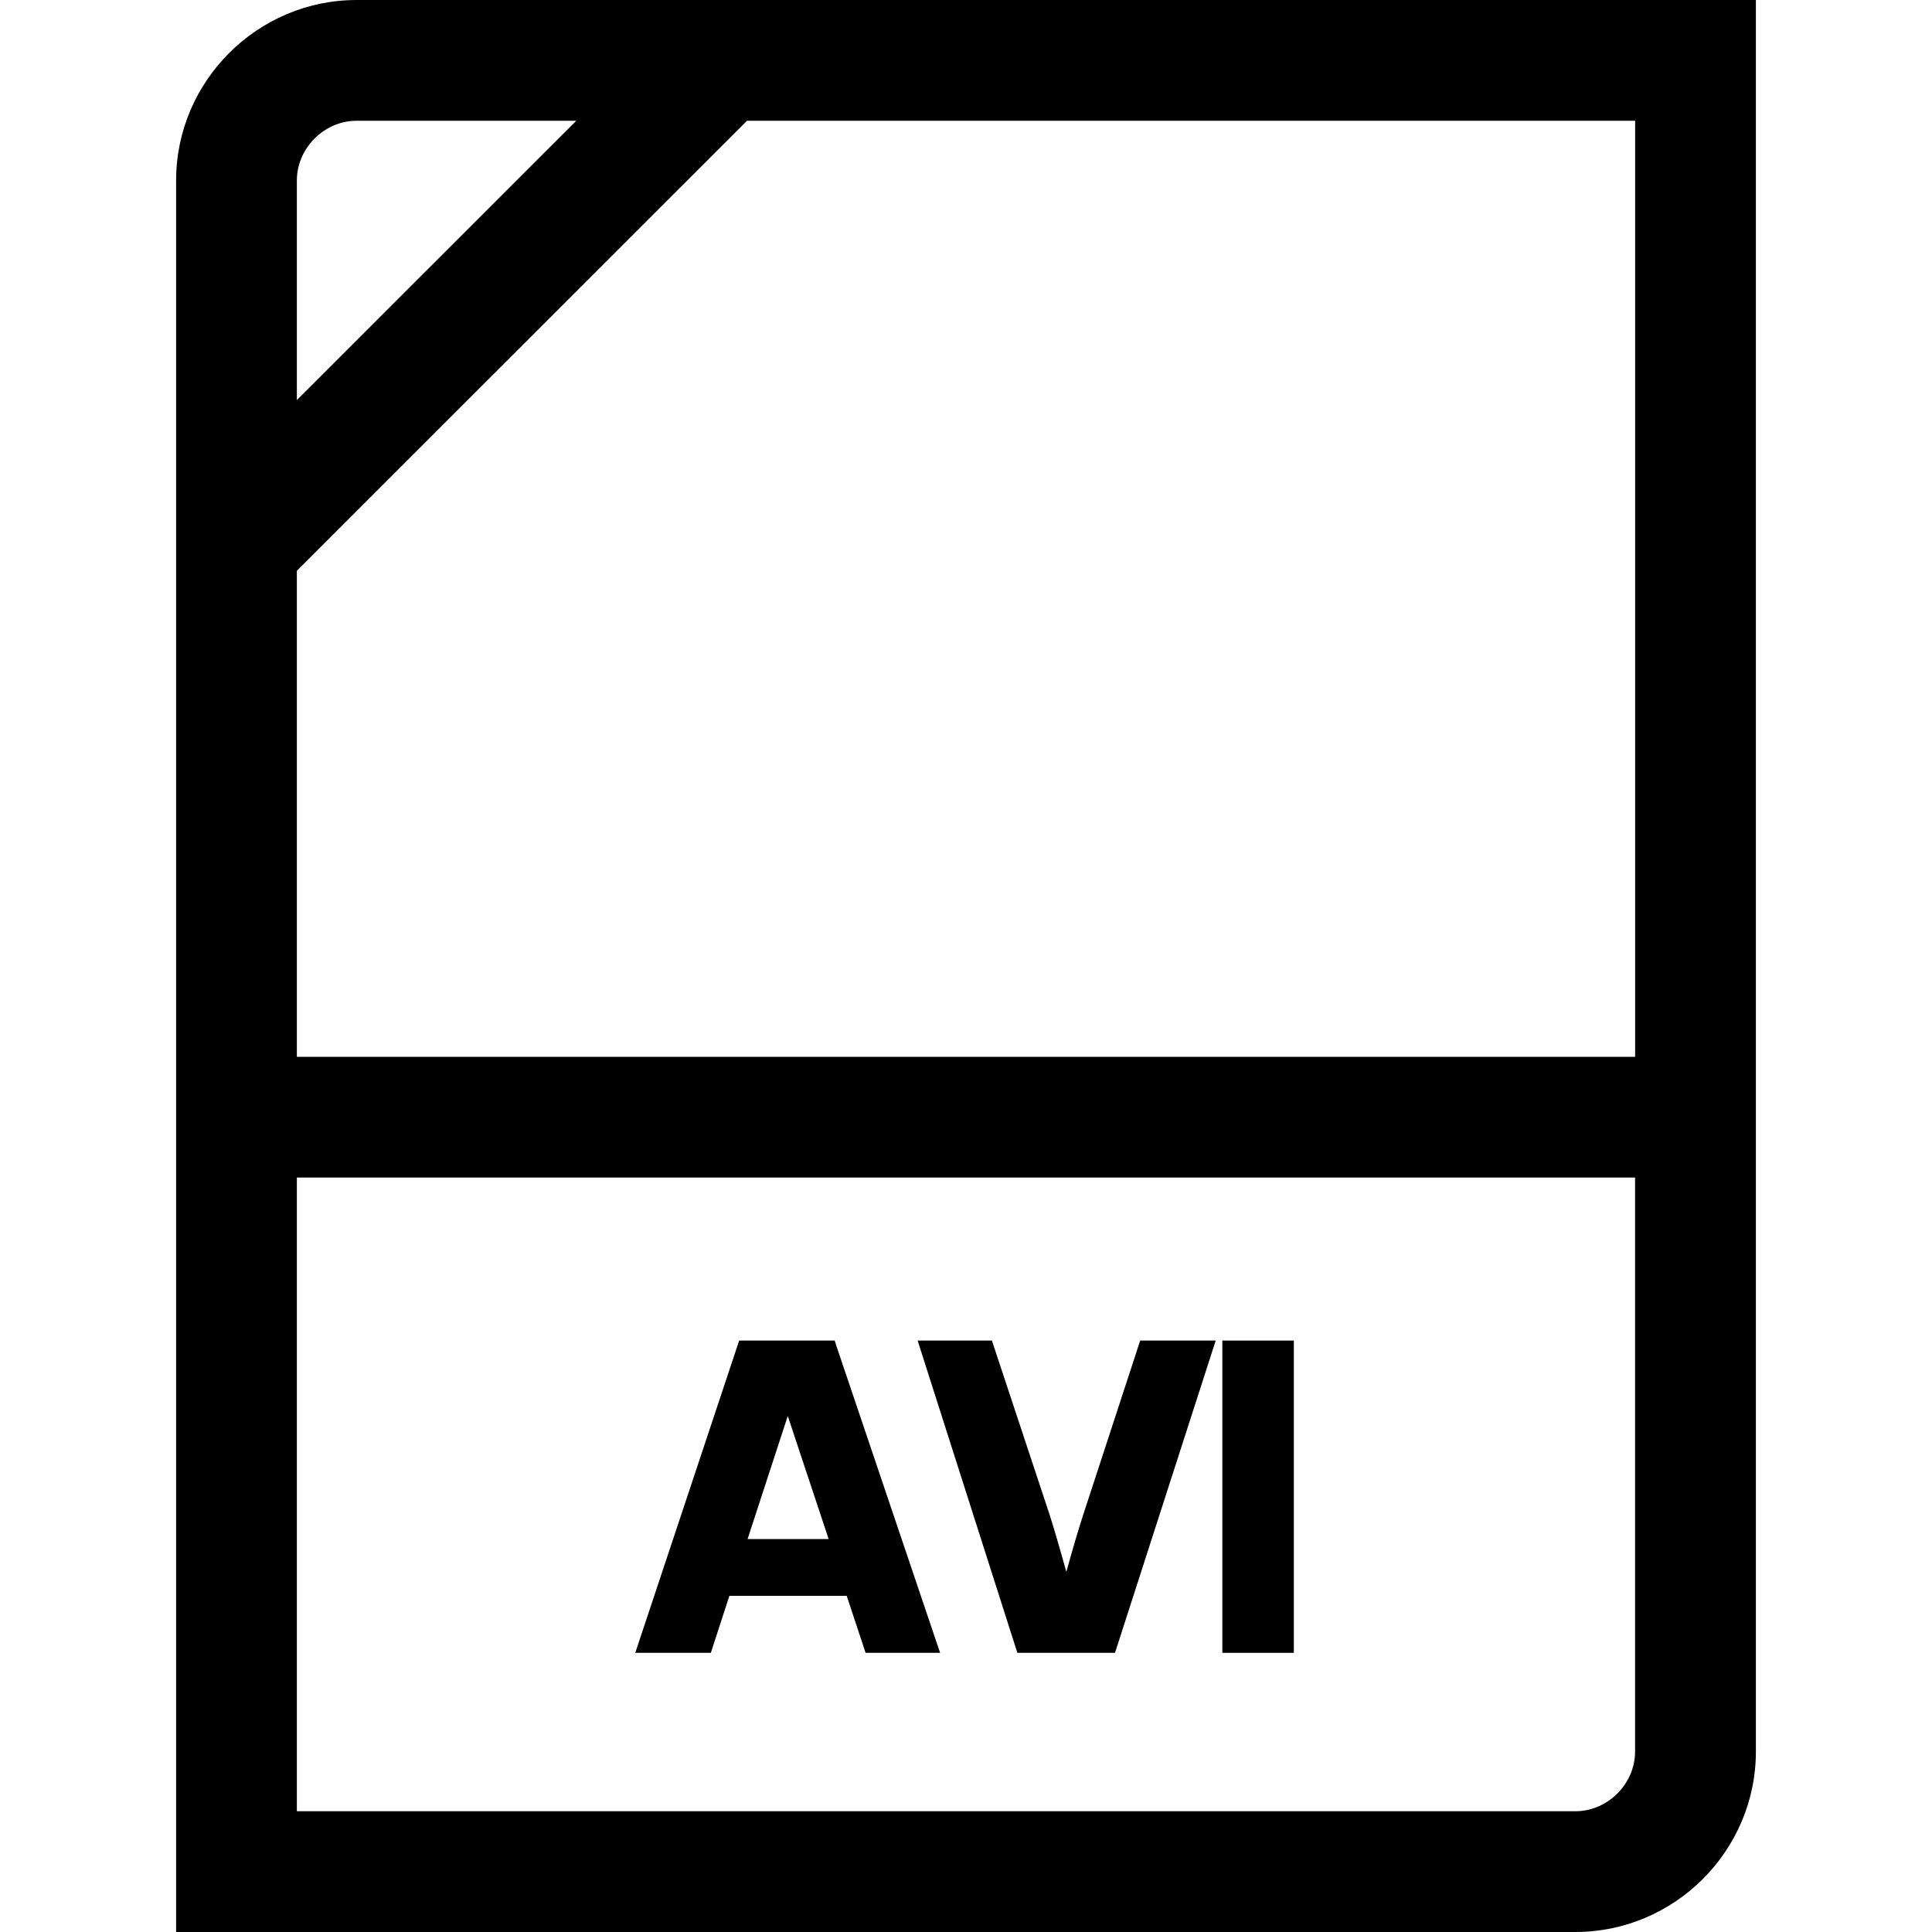 <?xml version="1.0" ?><svg enable-background="new 0 0 32 32" version="1.1" viewBox="0 0 32 32" xml:space="preserve" xmlns="http://www.w3.org/2000/svg" xmlns:xlink="http://www.w3.org/1999/xlink"><g id="BOLD"><g><path d="M13.825,22.204h-1.582l-1.721,5.172h1.252l0.307-0.944h1.943l0.313,0.944h1.234l-1.719-5.087L13.825,22.204z     M13.725,25.492h-1.343l0.666-2.039L13.725,25.492z"/><path d="M17.944,25.081c-0.078,0.24-0.174,0.561-0.282,0.954c-0.118-0.424-0.212-0.745-0.281-0.958l-0.952-2.873h-1.23    l1.624,5.085l0.028,0.087h1.617l1.668-5.172h-1.251L17.944,25.081z"/><rect height="5.172" width="1.184" x="20.246" y="22.204"/><path d="M29.083,29.011V0H5.907C4.263,0,2.917,1.345,2.917,2.989V32h23.176C27.737,32,29.083,30.655,29.083,29.011z     M27.083,17.504H4.917V9.454L12.373,2h14.71V17.504z M5.907,2h3.638L4.917,6.626V2.989C4.917,2.453,5.371,2,5.907,2z     M4.917,19.504h22.165v9.507c0,0.536-0.453,0.989-0.989,0.989H4.917V19.504z"/></g></g></svg>